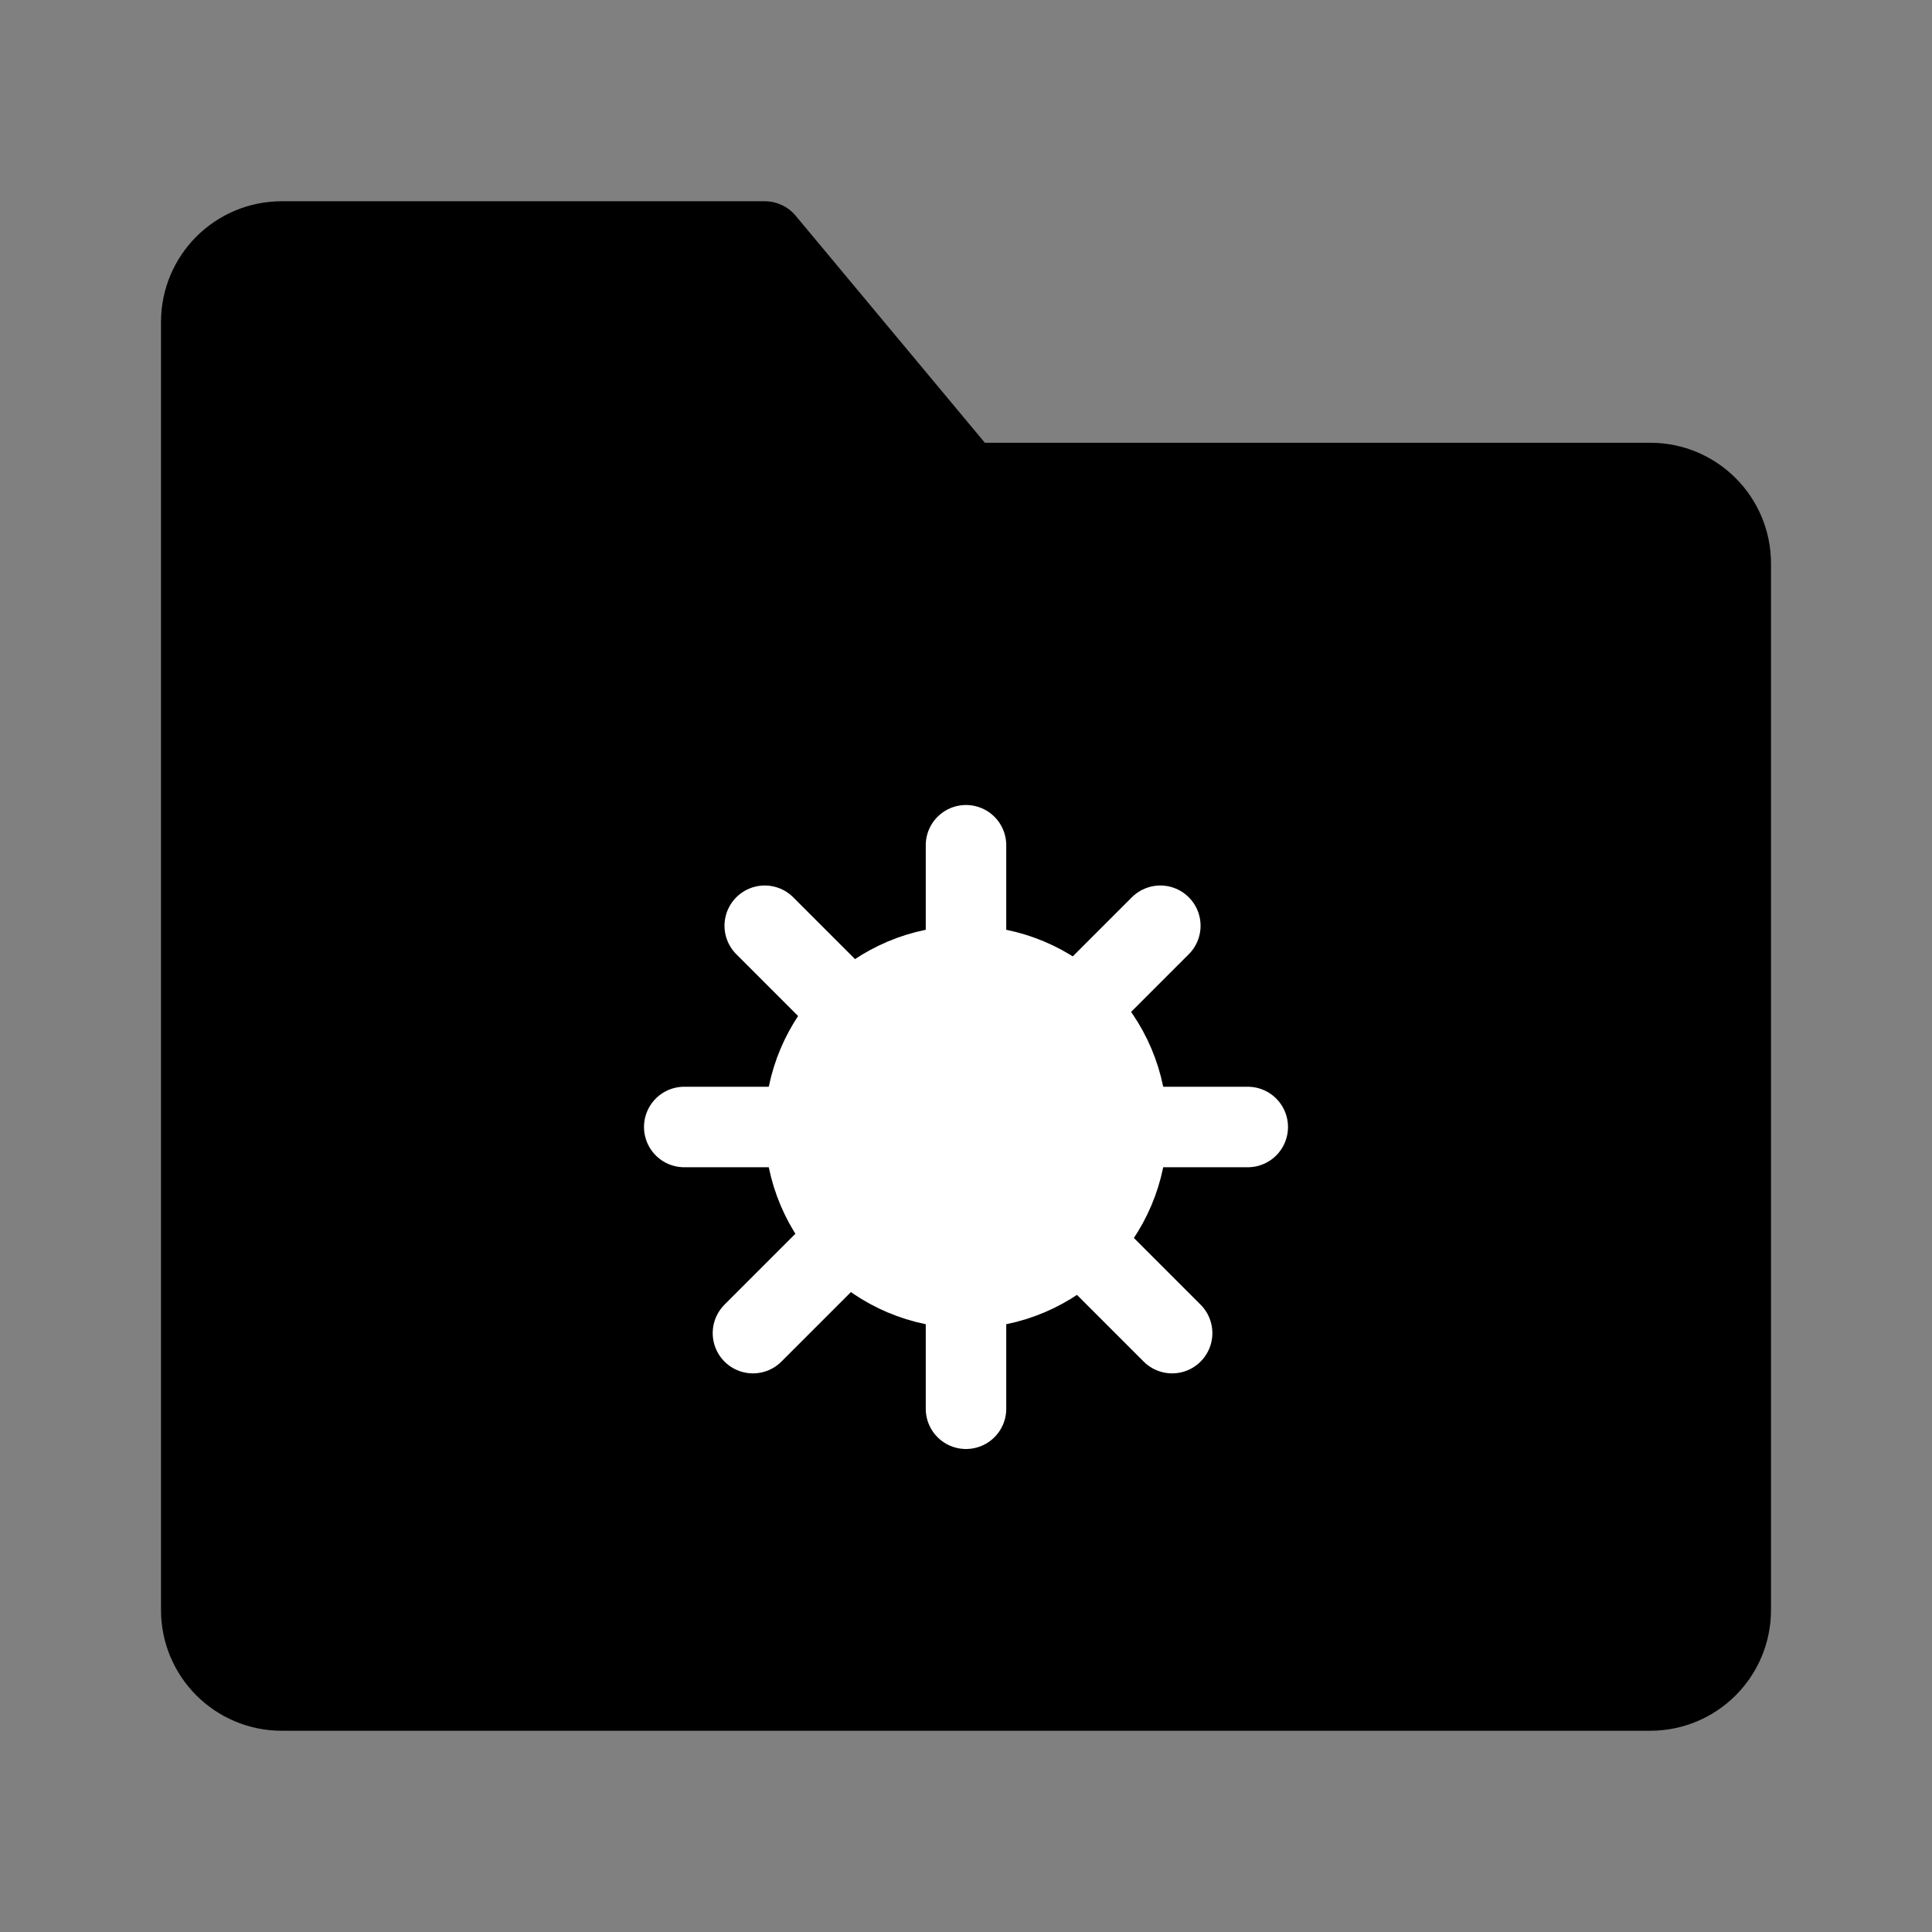 <svg viewBox="0 0 48 48" fill="none" xmlns="http://www.w3.org/2000/svg"><rect x="0" y="0" width="48" height="48" fill="#808080" stroke="none"/><path d="M5 8C5 6.895 5.895 6 7 6H19L24 12H41C42.105 12 43 12.895 43 14V40C43 41.105 42.105 42 41 42H7C5.895 42 5 41.105 5 40V8Z" fill="currentColor" stroke="currentColor" stroke-width="2" stroke-linejoin="round"/><circle cx="24" cy="28" r="4" fill="#fff" stroke="#fff" stroke-width="2"/><path d="M24 21V24" stroke="#fff" stroke-width="2" stroke-linecap="round" stroke-linejoin="round"/><path d="M24 32V35" stroke="#fff" stroke-width="2" stroke-linecap="round" stroke-linejoin="round"/><path d="M28.828 23L26.707 25.121" stroke="#fff" stroke-width="2" stroke-linecap="round" stroke-linejoin="round"/><path d="M20.828 31L18.707 33.121" stroke="#fff" stroke-width="2" stroke-linecap="round" stroke-linejoin="round"/><path d="M19 23L21.121 25.121" stroke="#fff" stroke-width="2" stroke-linecap="round" stroke-linejoin="round"/><path d="M27 31L29.121 33.121" stroke="#fff" stroke-width="2" stroke-linecap="round" stroke-linejoin="round"/><path d="M17 28H18.5H20" stroke="#fff" stroke-width="2" stroke-linecap="round" stroke-linejoin="round"/><path d="M28 28H29.5H31" stroke="#fff" stroke-width="2" stroke-linecap="round" stroke-linejoin="round"/></svg>